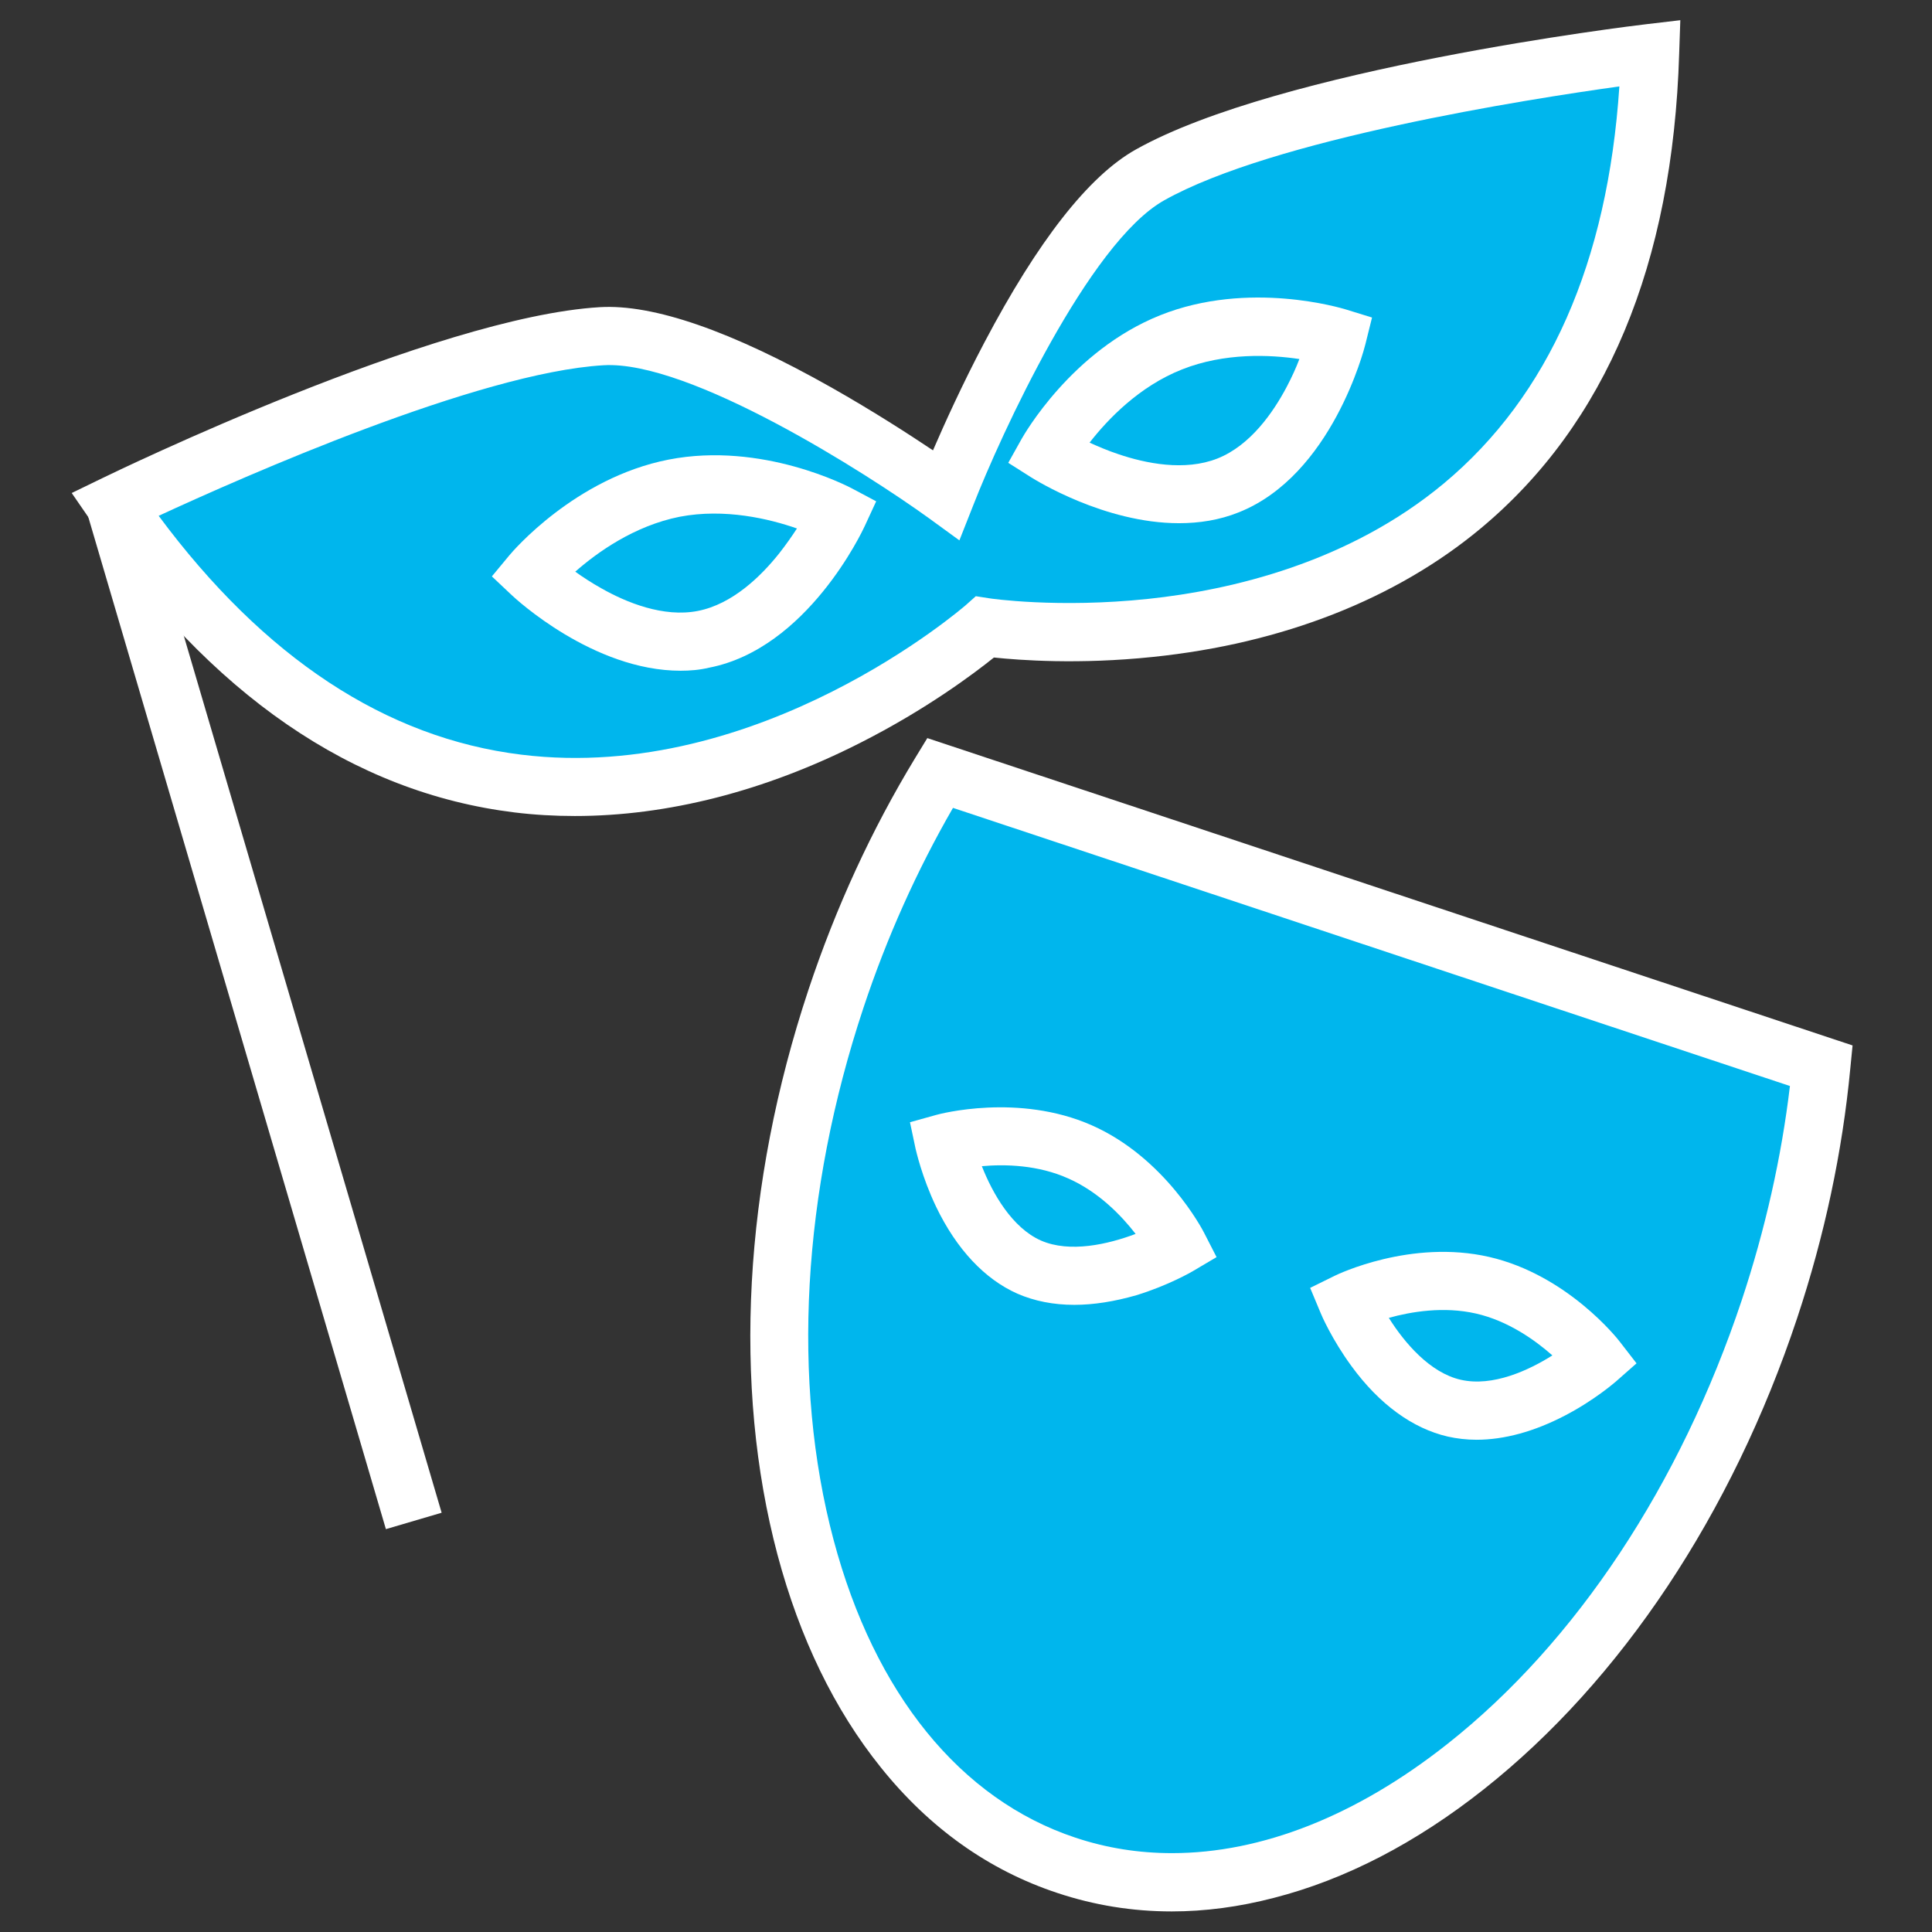 <svg width="88" height="88" viewBox="0 0 88 88" fill="none" xmlns="http://www.w3.org/2000/svg">
<rect x="0" y="0" width="88" height="88" fill="#333333" stroke="none"/>
<path d="M42.814 35.209C40.932 38.302 39.316 41.757 38.07 45.504C32.123 63.396 36.824 81.065 48.572 84.966C60.311 88.868 74.654 77.524 80.601 59.632C81.847 55.885 82.62 52.147 82.964 48.546L42.814 35.209Z" fill="#00B6ED"/>
<path d="M53.367 87.063C51.58 87.063 49.835 86.78 48.159 86.221C45.04 85.19 42.333 83.265 40.116 80.498C38.01 77.877 36.429 74.62 35.415 70.821C33.37 63.121 33.868 53.977 36.824 45.083C38.07 41.336 39.703 37.787 41.688 34.521L42.238 33.619L84.382 47.618L84.279 48.666C83.918 52.473 83.102 56.298 81.856 60.044C78.899 68.939 73.829 76.562 67.581 81.503C64.496 83.944 61.282 85.611 58.025 86.445C56.444 86.857 54.888 87.063 53.367 87.063ZM43.407 36.798C41.766 39.643 40.391 42.702 39.325 45.916C36.532 54.33 36.051 62.932 37.967 70.134C39.832 77.146 43.751 81.967 48.984 83.703C50.402 84.176 51.872 84.408 53.384 84.408C57.458 84.408 61.781 82.715 65.931 79.432C71.784 74.809 76.536 67.624 79.338 59.211C80.403 55.997 81.142 52.723 81.529 49.466L43.407 36.798Z" fill="white"/>
<path d="M53.668 56.745C53.668 56.745 49.818 59.005 46.879 57.716C43.931 56.418 43.003 52.052 43.003 52.052C43.003 52.052 46.243 51.159 49.191 52.456C52.138 53.754 53.668 56.745 53.668 56.745Z" fill="#00B6ED"/>
<path d="M48.933 59.434C47.987 59.434 47.12 59.263 46.346 58.927C44.851 58.266 43.57 56.899 42.642 54.974C41.98 53.591 41.723 52.388 41.706 52.336L41.448 51.116L42.651 50.781C42.806 50.737 46.389 49.784 49.723 51.253C53.058 52.723 54.777 56.014 54.845 56.152L55.413 57.26L54.338 57.896C54.295 57.922 53.221 58.549 51.76 58.996C50.772 59.28 49.818 59.434 48.933 59.434ZM44.722 53.118C45.212 54.364 46.097 55.919 47.412 56.504C48.727 57.08 50.471 56.676 51.726 56.203C51.081 55.37 50.041 54.287 48.658 53.677C47.283 53.058 45.779 53.023 44.722 53.118Z" fill="white"/>
<path d="M61.377 59.306C61.377 59.306 63.104 63.422 66.241 64.144C69.377 64.866 72.729 61.927 72.729 61.927C72.729 61.927 70.666 59.271 67.53 58.549C64.393 57.819 61.377 59.306 61.377 59.306Z" fill="#00B6ED"/>
<path d="M67.255 65.579C66.799 65.579 66.361 65.527 65.94 65.433C64.341 65.063 62.829 63.963 61.566 62.236C60.663 61.007 60.173 59.864 60.156 59.812L59.675 58.661L60.792 58.111C60.93 58.042 64.273 56.435 67.831 57.252C71.38 58.068 73.683 60.981 73.777 61.11L74.542 62.098L73.606 62.923C73.562 62.958 72.634 63.774 71.277 64.479C69.876 65.209 68.509 65.579 67.255 65.579ZM63.259 60.027C63.972 61.162 65.132 62.528 66.533 62.846C68.002 63.181 69.644 62.408 70.709 61.737C69.919 61.041 68.698 60.165 67.229 59.83C65.759 59.495 64.273 59.744 63.259 60.027Z" fill="white"/>
<path d="M52.37 7.966C47.773 10.553 43.089 22.533 43.089 22.533C43.089 22.533 32.665 14.996 27.397 15.314C20.066 15.752 5.234 22.98 5.234 22.98C22.61 48.219 44.868 28.566 44.868 28.566C44.868 28.566 74.216 33.034 75.161 2.406C75.161 2.406 58.773 4.366 52.37 7.966Z" fill="#00B6ED"/>
<path d="M26.185 37.168C25.257 37.168 24.337 37.116 23.435 37.005C16.07 36.102 9.582 31.634 4.142 23.727L3.266 22.456L4.649 21.785C5.268 21.484 19.809 14.438 27.32 13.991C29.76 13.845 33.309 15.073 37.873 17.652C39.755 18.717 41.405 19.783 42.496 20.513C43.02 19.302 43.828 17.514 44.834 15.606C47.274 10.974 49.586 8.018 51.726 6.815C58.283 3.128 74.327 1.177 75.006 1.1L76.536 0.92L76.484 2.449C76.192 12.04 73.15 19.31 67.452 24.062C63.585 27.285 58.42 29.313 52.508 29.923C49.13 30.276 46.432 30.07 45.272 29.949C44.361 30.68 42.195 32.312 39.17 33.842C34.831 36.042 30.396 37.168 26.185 37.168ZM7.227 23.495C12.023 29.958 17.574 33.619 23.753 34.375C34.616 35.707 43.888 27.646 43.983 27.569L44.447 27.156L45.057 27.251C45.083 27.259 48.194 27.715 52.31 27.277C56.048 26.881 61.411 25.644 65.768 22.017C70.546 18.03 73.227 11.954 73.76 3.936C69.558 4.52 57.991 6.334 53.023 9.127C49.594 11.052 45.581 19.809 44.327 23.023L43.699 24.613L42.316 23.607C39.523 21.587 31.41 16.397 27.483 16.637C21.785 16.973 11.077 21.716 7.227 23.495Z" fill="white"/>
<path d="M38.182 23.427C38.182 23.427 35.905 28.377 32.046 29.124C28.188 29.872 24.217 26.142 24.217 26.142C24.217 26.142 26.847 22.988 30.706 22.241C34.564 21.493 38.182 23.427 38.182 23.427Z" fill="#00B6ED"/>
<path d="M30.998 30.551C27.019 30.551 23.478 27.268 23.315 27.113L22.404 26.254L23.203 25.291C23.323 25.145 26.185 21.768 30.456 20.934C34.727 20.101 38.646 22.163 38.809 22.249L39.909 22.834L39.385 23.968C39.282 24.191 36.773 29.545 32.295 30.413C31.866 30.516 31.427 30.551 30.998 30.551ZM26.202 26.039C26.538 26.28 26.941 26.546 27.388 26.795C28.523 27.44 30.216 28.136 31.788 27.827C33.37 27.517 34.667 26.237 35.484 25.214C35.802 24.81 36.077 24.415 36.3 24.071C35.045 23.633 33.017 23.143 30.955 23.538C28.884 23.951 27.199 25.163 26.202 26.039Z" fill="white"/>
<path d="M47.695 20.634C47.695 20.634 52.293 23.564 55.937 22.103C59.581 20.642 60.904 15.357 60.904 15.357C60.904 15.357 56.985 14.128 53.341 15.589C49.698 17.05 47.695 20.634 47.695 20.634Z" fill="#00B6ED"/>
<path d="M53.702 23.831C50.299 23.831 47.154 21.854 46.982 21.751L45.925 21.081L46.535 19.989C46.63 19.826 48.804 15.976 52.843 14.36C56.882 12.745 61.119 14.042 61.299 14.094L62.494 14.463L62.193 15.675C62.133 15.916 60.663 21.639 56.435 23.332C55.541 23.693 54.613 23.831 53.702 23.831ZM49.629 20.161C50.007 20.333 50.445 20.522 50.935 20.685C52.173 21.106 53.96 21.476 55.456 20.883C56.951 20.29 57.991 18.786 58.601 17.634C58.841 17.179 59.039 16.741 59.185 16.354C57.87 16.156 55.791 16.053 53.84 16.827C51.88 17.6 50.445 19.113 49.629 20.161Z" fill="white"/>
<path d="M6.502 22.6L20.116 68.903L17.577 69.65L3.962 23.347L6.502 22.6Z" fill="white"/>
</svg>
